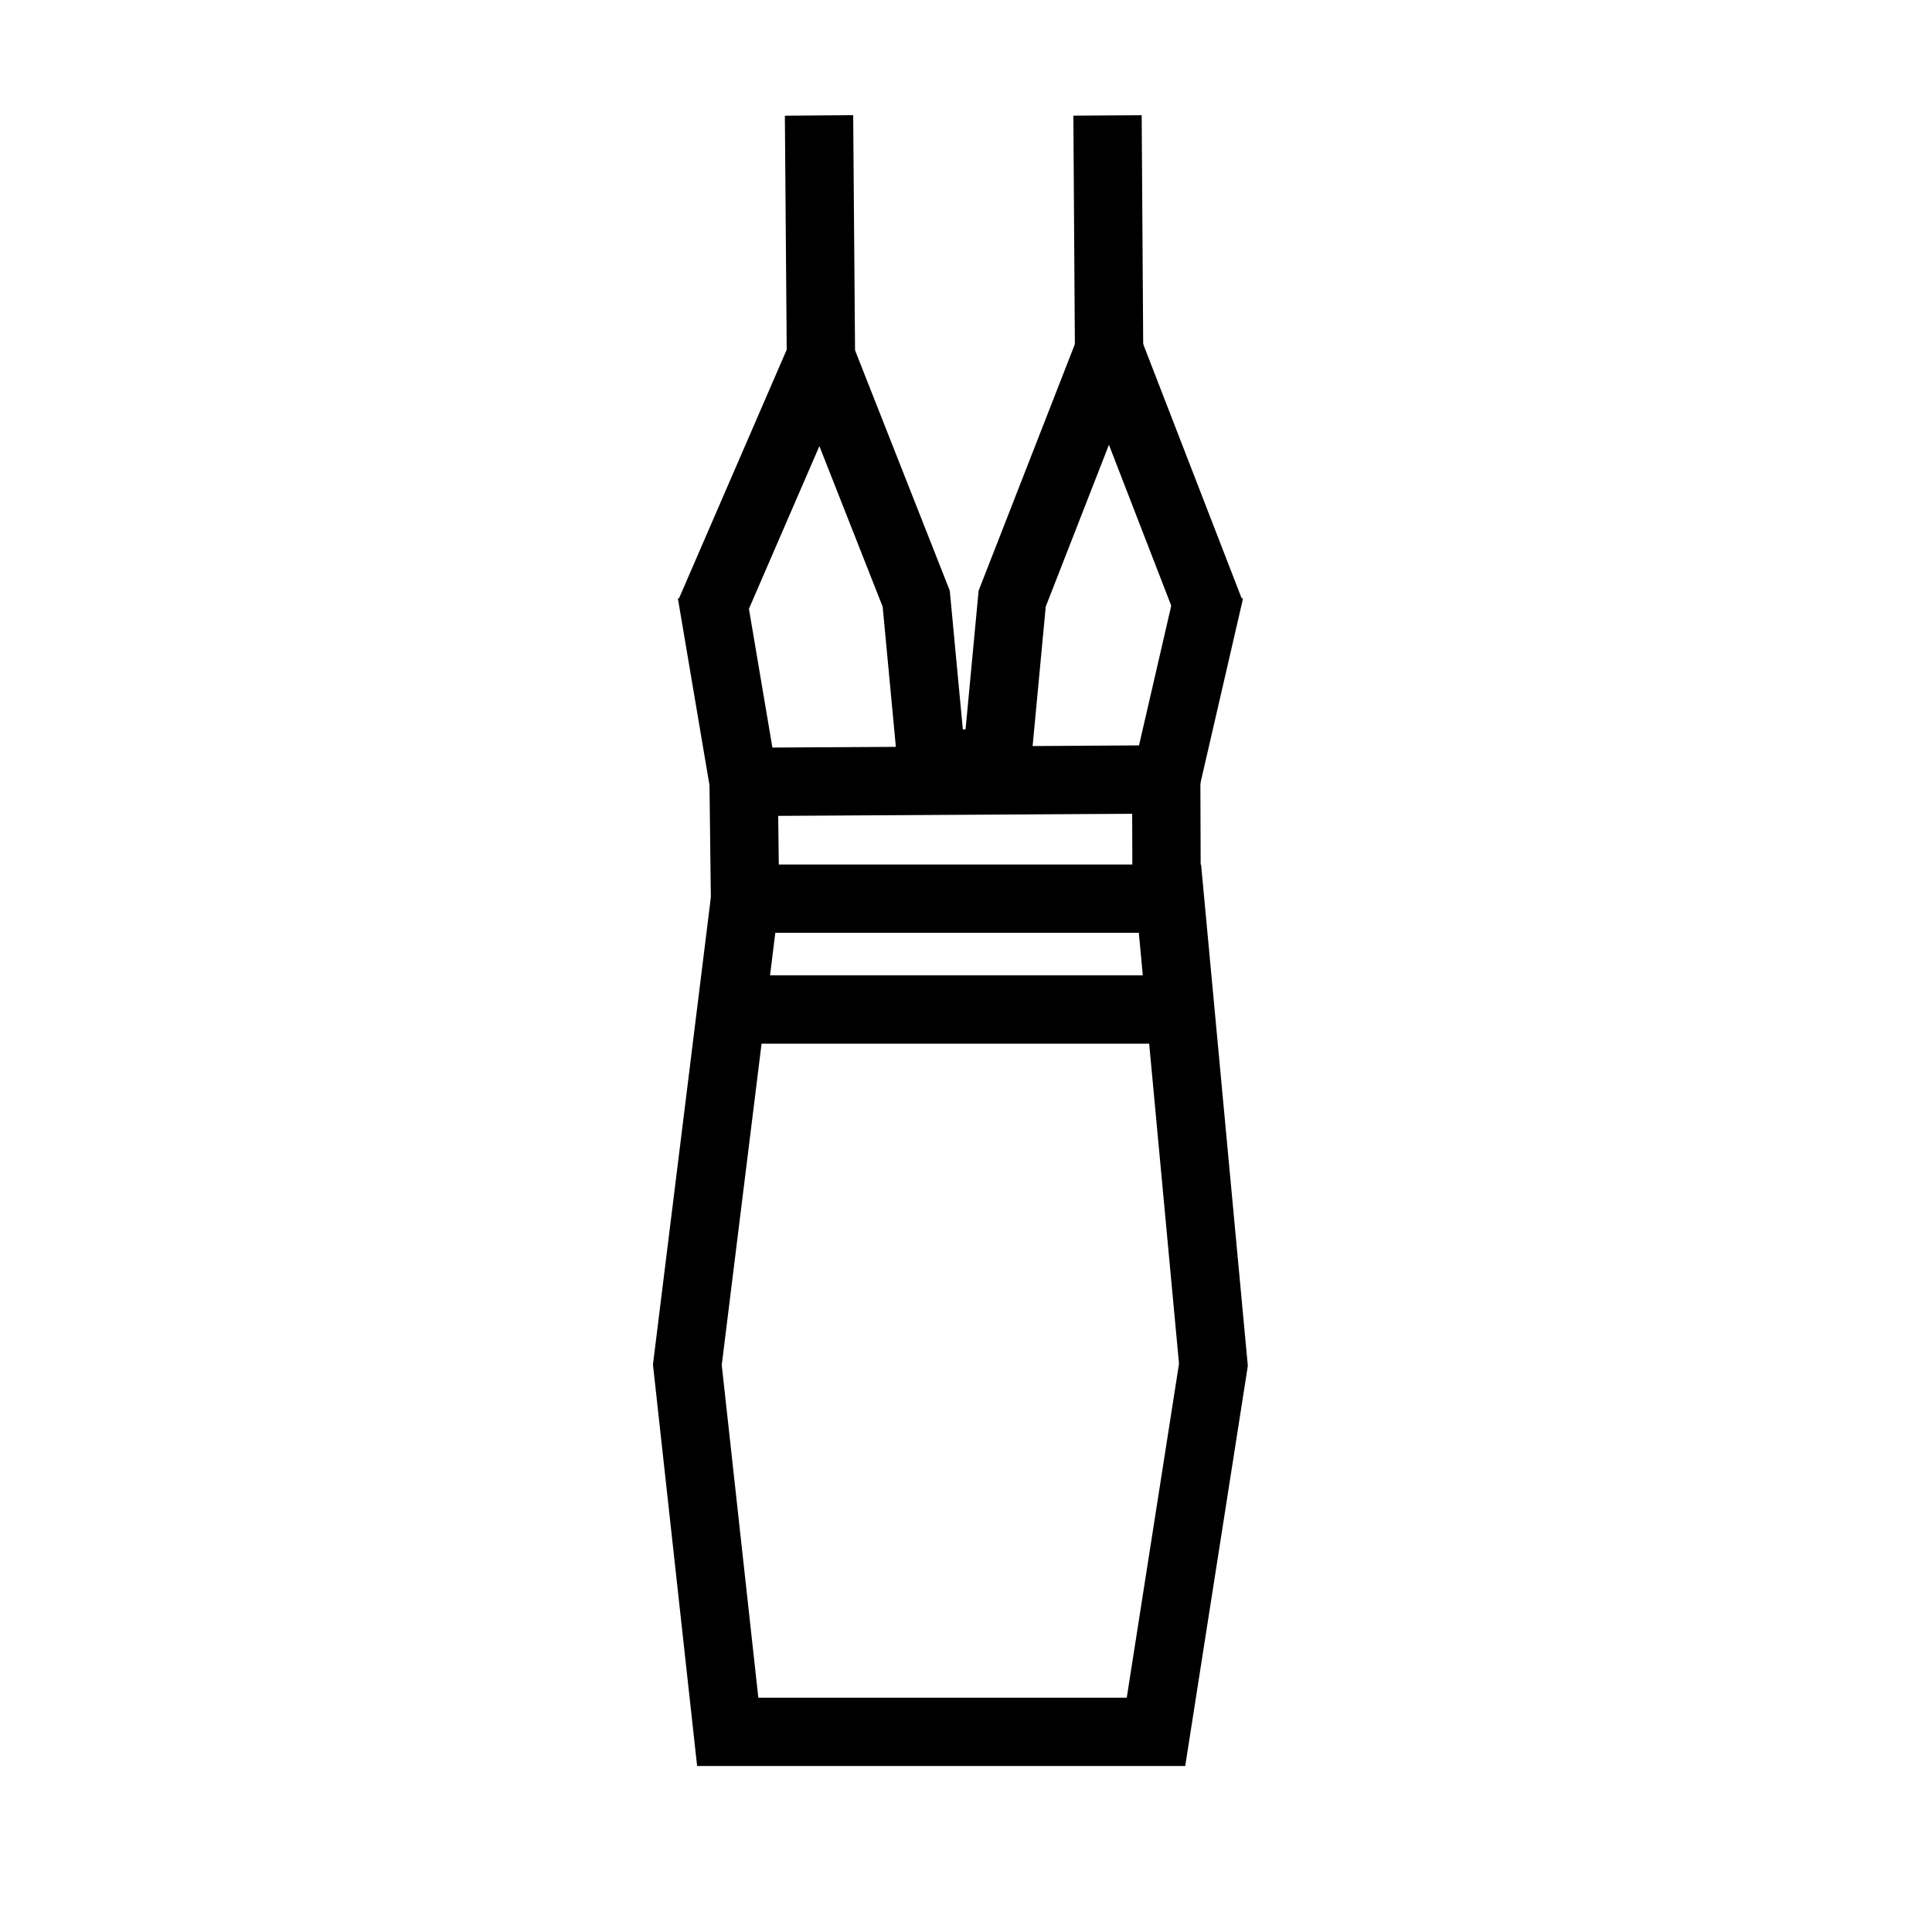 <?xml version="1.0" encoding="UTF-8"?>
<!-- Uploaded to: ICON Repo, www.svgrepo.com, Generator: ICON Repo Mixer Tools -->
<svg width="800px" height="800px" version="1.1" viewBox="144 144 512 512" xmlns="http://www.w3.org/2000/svg">
 <defs>
  <clipPath id="g">
   <path d="m148.09 148.09h503.81v454.91h-503.81z"/>
  </clipPath>
  <clipPath id="f">
   <path d="m148.09 148.09h469.91v345.91h-469.91z"/>
  </clipPath>
  <clipPath id="e">
   <path d="m181 148.09h470.9v345.91h-470.9z"/>
  </clipPath>
  <clipPath id="d">
   <path d="m148.09 148.09h503.81v459.91h-503.81z"/>
  </clipPath>
  <clipPath id="c">
   <path d="m197 148.09h454.9v483.91h-454.9z"/>
  </clipPath>
  <clipPath id="b">
   <path d="m148.09 148.09h503.81v503.81h-503.81z"/>
  </clipPath>
  <clipPath id="a">
   <path d="m148.09 148.09h449.91v491.91h-449.91z"/>
  </clipPath>
 </defs>
 <g clip-path="url(#g)">
  <path transform="matrix(.823 0 0 .823 163.2 148.09)" d="m366.4 192.1-32.604-84.202-31.199 79.903-4.997 53.098h-20.902l-5.001-53.098-30.701-77.9-35.598 82.199" fill="none" stroke="#000000" stroke-miterlimit="10" stroke-width="22"/>
 </g>
 <g clip-path="url(#f)">
  <path transform="matrix(.823 0 0 .823 163.2 148.09)" d="m240.4 32.2 0.598 75.699" fill="none" stroke="#000000" stroke-miterlimit="10" stroke-width="22"/>
 </g>
 <g clip-path="url(#e)">
  <path transform="matrix(.823 0 0 .823 163.2 148.09)" d="m333.3 32.2 0.498 75.699" fill="none" stroke="#000000" stroke-miterlimit="10" stroke-width="22"/>
 </g>
 <g clip-path="url(#d)">
  <path transform="matrix(.823 0 0 .823 163.2 148.09)" d="m205.8 185.9 10.302 60.903 136.1-0.802 14.003-60.699" fill="none" stroke="#000000" stroke-miterlimit="10" stroke-width="22"/>
 </g>
 <g clip-path="url(#c)">
  <path transform="matrix(.823 0 0 .823 163.2 148.09)" d="m352.2 246.8 0.1 29.799" fill="none" stroke="#000000" stroke-miterlimit="10" stroke-width="22"/>
 </g>
 <g clip-path="url(#b)">
  <path transform="matrix(.823 0 0 .823 163.2 148.09)" d="m323 552.7h25.903l18.496-118.2-13.998-150.1h-136.8l-18.601 150.1 13.002 118.2h112" fill="none" stroke="#000000" stroke-miterlimit="10" stroke-width="22"/>
 </g>
 <path transform="matrix(.823 0 0 .823 163.2 148.09)" d="m215.6 320.1h134" fill="none" stroke="#000000" stroke-miterlimit="10" stroke-width="22"/>
 <g clip-path="url(#a)">
  <path transform="matrix(.823 0 0 .823 163.2 148.09)" d="m216.1 245 0.498 41.401" fill="none" stroke="#000000" stroke-miterlimit="10" stroke-width="22"/>
 </g>
</svg>